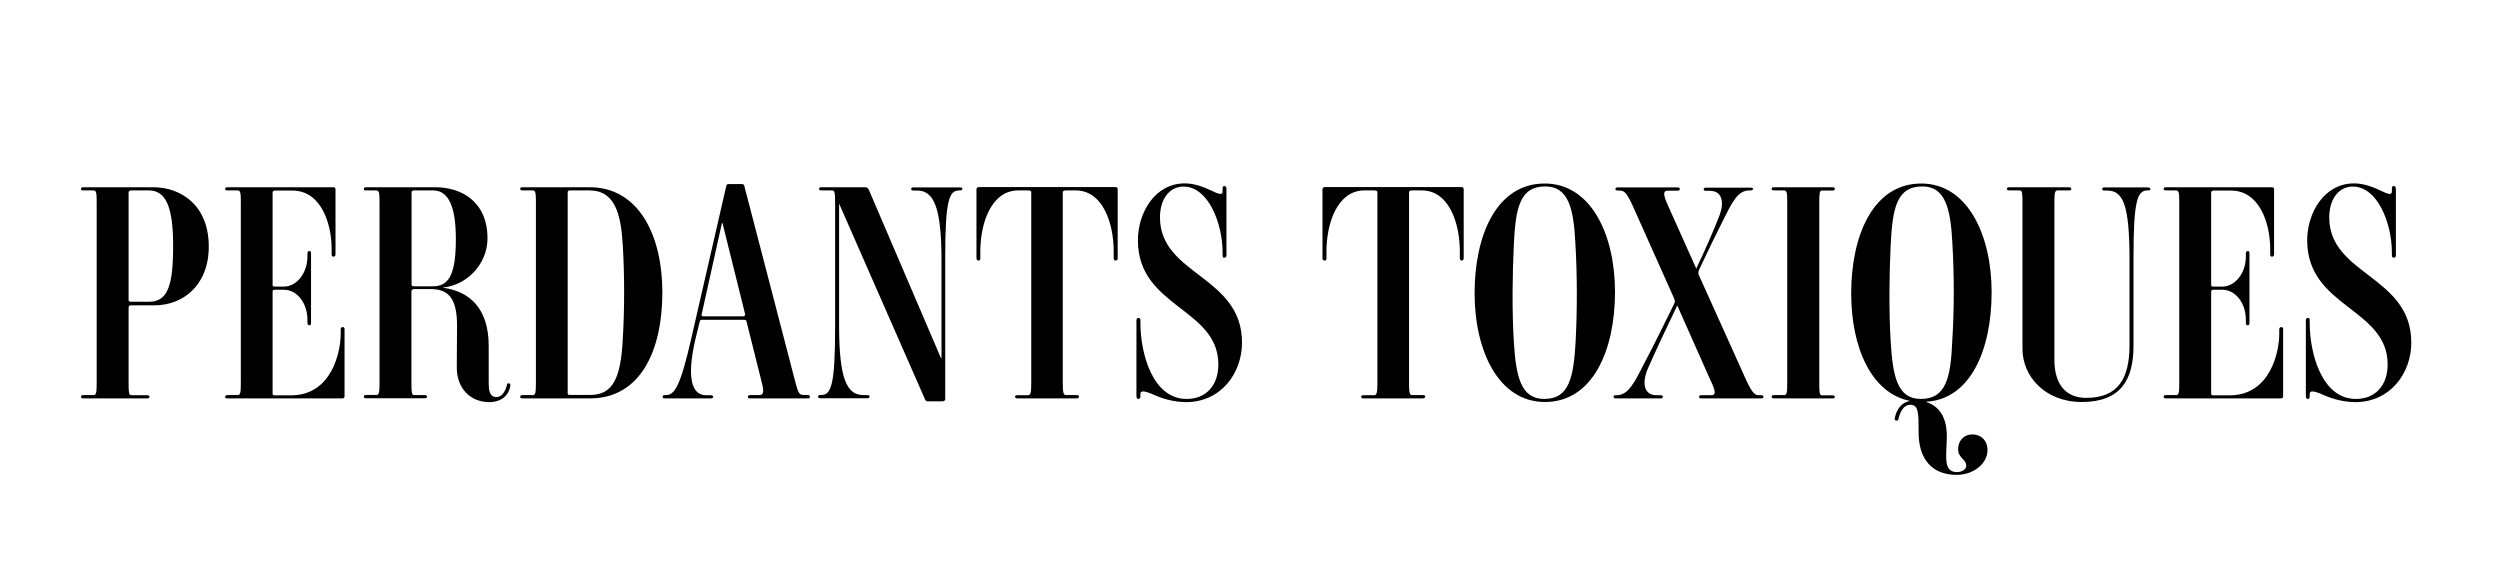 <?xml version="1.0" encoding="utf-8"?>
<!-- Generator: Adobe Illustrator 27.6.0, SVG Export Plug-In . SVG Version: 6.00 Build 0)  -->
<svg version="1.1" id="Layer_1" xmlns="http://www.w3.org/2000/svg" xmlns:xlink="http://www.w3.org/1999/xlink" x="0px" y="0px"
	 viewBox="0 0 188 44" style="enable-background:new 0 0 188 44;" xml:space="preserve">
<g>
	<path d="M11.62,22.96H9.87c-0.16,0-0.2,0.07-0.2,0.16v5.72c0,0.65,0.02,0.88,0.2,0.88h1.19c0.14,0,0.18,0.05,0.18,0.11
		c0,0.09-0.04,0.13-0.18,0.13H6.27c-0.13,0-0.18-0.04-0.18-0.11c0-0.09,0.05-0.14,0.18-0.14h0.77c0.2,0,0.23-0.22,0.23-0.88V15.2
		c0-0.65-0.02-0.88-0.23-0.88H6.27c-0.16,0-0.18-0.04-0.18-0.11c0-0.07,0.02-0.13,0.18-0.13h5.24c2.12,0,4.19,1.37,4.19,4.46
		C15.7,21.48,13.74,22.96,11.62,22.96z M11.19,14.32H9.87c-0.16,0-0.2,0.09-0.2,0.16v8.08c0,0.07,0.02,0.13,0.18,0.13h1.37
		c1.4,0,1.8-1.24,1.8-4.19C13.02,15.56,12.48,14.32,11.19,14.32z"/>
	<path d="M25.91,24.76v5.04c0,0.11-0.07,0.16-0.16,0.16h-8.64c-0.13,0-0.18-0.04-0.18-0.11c0-0.09,0.05-0.14,0.18-0.14h0.77
		c0.2,0,0.23-0.22,0.23-0.88V15.2c0-0.65-0.02-0.88-0.23-0.88h-0.77c-0.13,0-0.18-0.04-0.18-0.11c0-0.09,0.05-0.13,0.18-0.13h7.94
		c0.11,0,0.18,0.04,0.18,0.16v4.88c0,0.13-0.07,0.18-0.16,0.18c-0.09,0-0.13-0.05-0.13-0.18v-0.38c0-2-0.83-4.41-2.95-4.41h-1.31
		c-0.11,0-0.18,0.07-0.18,0.13v6.98c0,0.07,0.02,0.11,0.18,0.11h0.68c0.92,0,1.76-0.97,1.76-2.27v-0.22c0-0.14,0.07-0.18,0.16-0.18
		c0.07,0,0.11,0.04,0.11,0.18v5.2c0,0.16-0.04,0.2-0.13,0.2c-0.09,0-0.14-0.05-0.14-0.2v-0.2c0-1.33-0.83-2.27-1.76-2.27h-0.68
		c-0.13,0-0.18,0.04-0.18,0.13v7.7c0,0.04,0.02,0.11,0.16,0.11h1.22c3.11,0,3.74-3.35,3.74-4.59v-0.36c0-0.13,0.07-0.18,0.13-0.18
		C25.84,24.58,25.91,24.63,25.91,24.76z"/>
	<path d="M34.35,27.64c0-1.12,0.02-2.03,0.02-3.15c0-2-0.61-2.75-1.96-2.75h-1.24c-0.18,0-0.23,0.07-0.23,0.16v6.93
		c0,0.65,0.02,0.88,0.2,0.88h0.79c0.14,0,0.18,0.05,0.18,0.11c0,0.09-0.04,0.13-0.18,0.13h-4.39c-0.13,0-0.18-0.04-0.18-0.11
		c0-0.09,0.05-0.14,0.18-0.14h0.77c0.2,0,0.23-0.22,0.23-0.88V15.2c0-0.65-0.02-0.88-0.23-0.88h-0.77c-0.16,0-0.18-0.04-0.18-0.11
		c0-0.07,0.02-0.13,0.18-0.13h5.2c1.91,0,3.92,1.04,3.92,3.85c0,1.91-1.53,3.51-3.33,3.69v0.02c1.98,0.27,3.42,1.55,3.42,4.37v2.75
		c0,0.47,0.02,1.1,0.58,1.1c0.41,0,0.65-0.41,0.77-0.83c0.02-0.11,0.02-0.22,0.16-0.2c0.13,0,0.13,0.11,0.11,0.22
		c-0.13,0.72-0.7,1.19-1.58,1.19C35.29,30.23,34.35,29.13,34.35,27.64z M32.57,14.32h-1.42c-0.16,0-0.2,0.07-0.2,0.16v6.91
		c0,0.07,0.02,0.14,0.18,0.14h1.44c1.26,0,1.71-1.04,1.71-3.56C34.28,15.56,33.74,14.32,32.57,14.32z"/>
	<path d="M44.36,29.96h-5.06c-0.13,0-0.18-0.04-0.18-0.11c0-0.09,0.05-0.14,0.18-0.14h0.77c0.2,0,0.23-0.22,0.23-0.88V15.2
		c0-0.65-0.02-0.88-0.23-0.88h-0.77c-0.13,0-0.18-0.04-0.18-0.11c0-0.09,0.05-0.13,0.18-0.13h5.04c3.71,0,5.47,3.65,5.47,7.9
		C49.81,26.34,48.18,29.96,44.36,29.96z M46.83,18.39c-0.14-2.25-0.56-4.07-2.5-4.07h-1.46c-0.13,0-0.18,0.07-0.18,0.13v15.12
		c0,0.07,0.02,0.13,0.16,0.13h1.53c1.73,0,2.3-1.3,2.45-4.16C46.97,23.28,46.97,20.66,46.83,18.39z"/>
	<path d="M60.74,29.96h-4.32c-0.14,0-0.18-0.04-0.18-0.11c0-0.09,0.04-0.14,0.18-0.14h0.65c0.32,0,0.43-0.16,0.2-1.01l-1.13-4.52
		c-0.02-0.09-0.07-0.13-0.16-0.13h-3.2c-0.09,0-0.13,0.02-0.16,0.13l-0.32,1.31c-0.7,2.99-0.25,4.23,0.79,4.23h0.34
		c0.14,0,0.2,0.05,0.2,0.11c0,0.09-0.04,0.13-0.2,0.13h-3.42c-0.14,0-0.18-0.04-0.18-0.11c0-0.09,0.04-0.14,0.18-0.14h0.07
		c0.65,0,1.08-0.65,1.91-4.28l2.63-11.46c0.04-0.11,0.09-0.13,0.18-0.13h0.99c0.09,0,0.16,0.04,0.18,0.13l3.83,14.72
		c0.23,0.88,0.31,1.01,0.63,1.01h0.29c0.13,0,0.18,0.05,0.18,0.11C60.92,29.92,60.88,29.96,60.74,29.96z M54.33,16.77h-0.04
		l-1.53,6.89c-0.02,0.09,0.02,0.13,0.16,0.13h2.95c0.11,0,0.18-0.07,0.16-0.18L54.33,16.77z"/>
	<path d="M72.17,14.32h-0.05c-0.74,0-1.04,0.72-1.04,5.06V30c0,0.09-0.04,0.18-0.23,0.18h-1.06c-0.16,0-0.2-0.07-0.25-0.2
		l-6.44-14.67H63.1v9.16c0,3.96,0.56,5.24,1.82,5.24h0.29c0.16,0,0.18,0.05,0.18,0.11s-0.02,0.13-0.18,0.13h-3.49
		c-0.14,0-0.2-0.04-0.2-0.11c0-0.09,0.04-0.14,0.2-0.14h0.04c0.74,0,1.04-0.72,1.04-5.09V15.2c0-0.65-0.02-0.88-0.22-0.88h-0.79
		c-0.13,0-0.2-0.04-0.2-0.11c0-0.09,0.05-0.13,0.2-0.13h3.29c0.09,0,0.18,0.07,0.23,0.13l5.45,12.72h0.04v-7.36
		c0-3.92-0.56-5.24-1.82-5.24H68.7c-0.14,0-0.18-0.04-0.18-0.11c0-0.09,0.04-0.13,0.18-0.13h3.47c0.16,0,0.2,0.04,0.2,0.11
		C72.37,14.27,72.33,14.32,72.17,14.32z"/>
	<path d="M80.97,29.96h-4.46c-0.13,0-0.18-0.07-0.18-0.13s0.05-0.11,0.18-0.11h0.81c0.18,0,0.23-0.22,0.23-0.88V14.45
		c0-0.07-0.07-0.13-0.23-0.13h-0.74c-2.05,0-2.86,2.48-2.86,4.59v0.5c0,0.14-0.04,0.18-0.13,0.18s-0.16-0.04-0.16-0.18v-5.18
		c0-0.11,0.09-0.16,0.18-0.16h10.26c0.11,0,0.18,0.04,0.18,0.16v5.18c0,0.14-0.07,0.18-0.16,0.18c-0.07,0-0.14-0.04-0.14-0.18v-0.5
		c0-2.12-0.81-4.59-2.86-4.59h-0.74c-0.16,0-0.23,0.07-0.23,0.13v14.38c0,0.65,0.05,0.88,0.23,0.88h0.81c0.13,0,0.18,0.05,0.18,0.11
		S81.1,29.96,80.97,29.96z"/>
	<path d="M86.57,29.6c-0.43-0.16-0.81-0.29-0.81,0.04v0.14c0,0.18-0.07,0.22-0.14,0.22c-0.09,0-0.16-0.04-0.16-0.22v-5.69
		c0-0.14,0.07-0.18,0.16-0.18c0.07,0,0.14,0.02,0.14,0.18v0.22c0,2.23,0.9,5.69,3.47,5.69c1.46,0,2.39-1.01,2.39-2.59
		c0-4.25-6.05-4.28-6.05-9.34c0-2.05,1.26-4.28,3.53-4.28c0.72,0,1.42,0.27,2.03,0.56c0.41,0.18,0.81,0.41,0.81,0.02v-0.16
		c0-0.18,0.04-0.22,0.13-0.22c0.09,0,0.16,0.07,0.16,0.22v4.97c0,0.16-0.07,0.2-0.16,0.2c-0.09,0-0.13-0.04-0.13-0.2V19
		c0-2.25-1.1-4.97-2.93-4.97c-1.08,0-1.78,0.95-1.78,2.32c0,4.34,6.17,4.39,6.17,9.41c0,2.32-1.6,4.48-4.21,4.48
		C88.17,30.23,87.29,29.94,86.57,29.6z"/>
	<path d="M107,29.96h-4.46c-0.14,0-0.18-0.07-0.18-0.13s0.04-0.11,0.18-0.11h0.81c0.18,0,0.23-0.22,0.23-0.88V14.45
		c0-0.07-0.07-0.13-0.23-0.13h-0.74c-2.05,0-2.86,2.48-2.86,4.59v0.5c0,0.14-0.04,0.18-0.14,0.18c-0.09,0-0.16-0.04-0.16-0.18v-5.18
		c0-0.11,0.09-0.16,0.18-0.16h10.26c0.11,0,0.18,0.04,0.18,0.16v5.18c0,0.14-0.07,0.18-0.16,0.18c-0.07,0-0.13-0.04-0.13-0.18v-0.5
		c0-2.12-0.81-4.59-2.86-4.59h-0.74c-0.16,0-0.22,0.07-0.22,0.13v14.38c0,0.65,0.04,0.88,0.22,0.88H107c0.13,0,0.18,0.05,0.18,0.11
		S107.13,29.96,107,29.96z"/>
	<path d="M116.18,30.23c-3.49,0-5.29-3.85-5.29-8.17c0-4.41,1.67-8.26,5.27-8.26c3.49,0,5.29,3.85,5.29,8.17
		C121.44,26.38,119.76,30.23,116.18,30.23z M118.47,18.32c-0.13-2.61-0.5-4.3-2.27-4.3c-1.91,0-2.23,1.62-2.36,4.37
		c-0.11,2.34-0.14,5,0,7.31c0.16,2.61,0.52,4.3,2.29,4.3c1.89,0,2.21-1.64,2.36-4.37C118.61,23.28,118.61,20.64,118.47,18.32z"/>
	<path d="M131.64,14.32h-0.09c-0.88,0-1.3,0.9-2,2.3c-0.54,1.06-1.21,2.45-1.78,3.67c-0.07,0.16-0.07,0.27,0,0.43l3.56,7.9
		c0.45,0.95,0.63,1.1,0.97,1.1h0.13c0.14,0,0.18,0.05,0.18,0.11c0,0.09-0.04,0.13-0.18,0.13h-4.48c-0.13,0-0.18-0.04-0.18-0.13
		c0-0.07,0.04-0.11,0.18-0.11h0.72c0.34,0,0.41-0.2-0.04-1.12l-2.5-5.63c-0.72,1.49-1.78,3.74-2.25,4.84
		c-0.45,1.17-0.16,1.91,0.7,1.91h0.29c0.13,0,0.18,0.05,0.18,0.11c0,0.09-0.04,0.13-0.18,0.13h-3.35c-0.14,0-0.18-0.04-0.18-0.13
		c0-0.07,0.04-0.11,0.18-0.11h0.07c0.85,0,1.33-0.97,2-2.29c0.63-1.17,1.64-3.22,2.3-4.57c0.07-0.16,0.09-0.22,0-0.43l-3.13-7
		c-0.45-0.97-0.63-1.1-0.97-1.1h-0.13c-0.13,0-0.18-0.04-0.18-0.11c0-0.09,0.05-0.13,0.18-0.13h4.48c0.13,0,0.18,0.04,0.18,0.11
		c0,0.09-0.04,0.14-0.18,0.14h-0.72c-0.32,0-0.41,0.2,0.02,1.13l2.12,4.73c0.63-1.33,1.35-2.95,1.73-3.96
		c0.45-1.19,0.11-1.89-0.7-1.89h-0.29c-0.14,0-0.18-0.04-0.18-0.11c0-0.09,0.04-0.13,0.18-0.13h3.35c0.13,0,0.18,0.04,0.18,0.11
		C131.82,14.27,131.77,14.32,131.64,14.32z"/>
	<path d="M137.8,29.96h-4.39c-0.14,0-0.18-0.04-0.18-0.11c0-0.09,0.04-0.14,0.18-0.14h0.76c0.2,0,0.23-0.22,0.23-0.88V15.2
		c0-0.65-0.02-0.88-0.23-0.88h-0.76c-0.14,0-0.18-0.04-0.18-0.11c0-0.09,0.04-0.13,0.18-0.13h4.39c0.13,0,0.18,0.04,0.18,0.11
		c0,0.09-0.04,0.14-0.18,0.14h-0.79c-0.18,0-0.2,0.23-0.2,0.88v13.64c0,0.65,0.02,0.88,0.2,0.88h0.79c0.13,0,0.18,0.05,0.18,0.11
		C137.98,29.92,137.93,29.96,137.8,29.96z"/>
	<path d="M144.84,30.21v0.02c1.17,0.36,1.64,1.42,1.55,2.95c-0.04,1.26-0.22,2.32,0.77,2.32c0.36,0,0.7-0.18,0.7-0.47
		c0-0.54-0.61-0.54-0.61-1.28c0-0.54,0.38-1.08,1.08-1.08c0.59,0,1.13,0.4,1.13,1.19c0,0.99-1.04,1.85-2.32,1.85
		c-1.91,0-2.88-1.26-2.86-3.24c0-1.42,0-2.03-0.63-2.03c-0.45,0-0.72,0.43-0.86,0.97c-0.02,0.16-0.09,0.25-0.2,0.22
		c-0.11-0.02-0.13-0.11-0.09-0.25c0.14-0.61,0.5-1.12,1.1-1.22v-0.02c-2.86-0.58-4.39-3.98-4.39-8.08c0-4.39,1.67-8.26,5.27-8.26
		c3.47,0,5.29,3.85,5.29,8.17C149.77,26.27,148.2,30.03,144.84,30.21z M146.82,18.32c-0.13-2.61-0.52-4.3-2.25-4.3
		c-1.94,0-2.25,1.62-2.39,4.37c-0.11,2.34-0.14,5,0,7.31c0.16,2.61,0.5,4.3,2.27,4.3c1.91,0,2.25-1.64,2.36-4.37
		C146.96,23.28,146.96,20.64,146.82,18.32z"/>
	<path d="M161.54,14.32h-0.04c-0.77,0-1.06,0.72-1.06,5.09V26c0,2.57-0.97,4.23-3.89,4.23c-2.79,0-4.46-1.96-4.46-3.98V15.2
		c0-0.65-0.02-0.88-0.2-0.88h-0.79c-0.13,0-0.18-0.04-0.18-0.11c0-0.07,0.04-0.13,0.18-0.13h4.48c0.16,0,0.18,0.07,0.18,0.13
		c0,0.07-0.02,0.11-0.18,0.11h-0.86c-0.2,0-0.23,0.23-0.23,0.88v11.86c0,1.8,0.83,2.86,2.39,2.86c2.41,0,3.26-1.46,3.26-3.98v-6.37
		c0-4.14-0.47-5.24-1.67-5.24h-0.2c-0.16,0-0.18-0.04-0.18-0.11c0-0.07,0.02-0.13,0.18-0.13h3.26c0.13,0,0.18,0.07,0.18,0.13
		C161.72,14.27,161.67,14.32,161.54,14.32z"/>
	<path d="M171.69,24.76v5.04c0,0.11-0.07,0.16-0.16,0.16h-8.64c-0.14,0-0.18-0.04-0.18-0.11c0-0.09,0.04-0.14,0.18-0.14h0.76
		c0.2,0,0.23-0.22,0.23-0.88V15.2c0-0.65-0.02-0.88-0.23-0.88h-0.76c-0.14,0-0.18-0.04-0.18-0.11c0-0.09,0.04-0.13,0.18-0.13h7.94
		c0.11,0,0.18,0.04,0.18,0.16v4.88c0,0.13-0.07,0.18-0.16,0.18s-0.13-0.05-0.13-0.18v-0.38c0-2-0.83-4.41-2.95-4.41h-1.31
		c-0.11,0-0.18,0.07-0.18,0.13v6.98c0,0.07,0.02,0.11,0.18,0.11h0.67c0.92,0,1.76-0.97,1.76-2.27v-0.22c0-0.14,0.07-0.18,0.16-0.18
		c0.07,0,0.11,0.04,0.11,0.18v5.2c0,0.16-0.04,0.2-0.14,0.2c-0.09,0-0.13-0.05-0.13-0.2v-0.2c0-1.33-0.83-2.27-1.76-2.27h-0.67
		c-0.13,0-0.18,0.04-0.18,0.13v7.7c0,0.04,0.02,0.11,0.16,0.11h1.22c3.11,0,3.74-3.35,3.74-4.59v-0.36c0-0.13,0.07-0.18,0.14-0.18
		C171.62,24.58,171.69,24.63,171.69,24.76z"/>
	<path d="M174.5,29.6c-0.43-0.16-0.81-0.29-0.81,0.04v0.14c0,0.18-0.07,0.22-0.13,0.22c-0.09,0-0.16-0.04-0.16-0.22v-5.69
		c0-0.14,0.07-0.18,0.16-0.18c0.07,0,0.13,0.02,0.13,0.18v0.22c0,2.23,0.9,5.69,3.47,5.69c1.46,0,2.39-1.01,2.39-2.59
		c0-4.25-6.05-4.28-6.05-9.34c0-2.05,1.26-4.28,3.53-4.28c0.72,0,1.42,0.27,2.03,0.56c0.4,0.18,0.81,0.41,0.81,0.02v-0.16
		c0-0.18,0.04-0.22,0.14-0.22c0.09,0,0.16,0.07,0.16,0.22v4.97c0,0.16-0.07,0.2-0.16,0.2c-0.09,0-0.14-0.04-0.14-0.2V19
		c0-2.25-1.1-4.97-2.93-4.97c-1.08,0-1.78,0.95-1.78,2.32c0,4.34,6.17,4.39,6.17,9.41c0,2.32-1.6,4.48-4.21,4.48
		C176.09,30.23,175.22,29.94,174.5,29.6z"/>
</g>
<g>
</g>
<g>
</g>
<g>
</g>
<g>
</g>
<g>
</g>
<g>
</g>
</svg>
